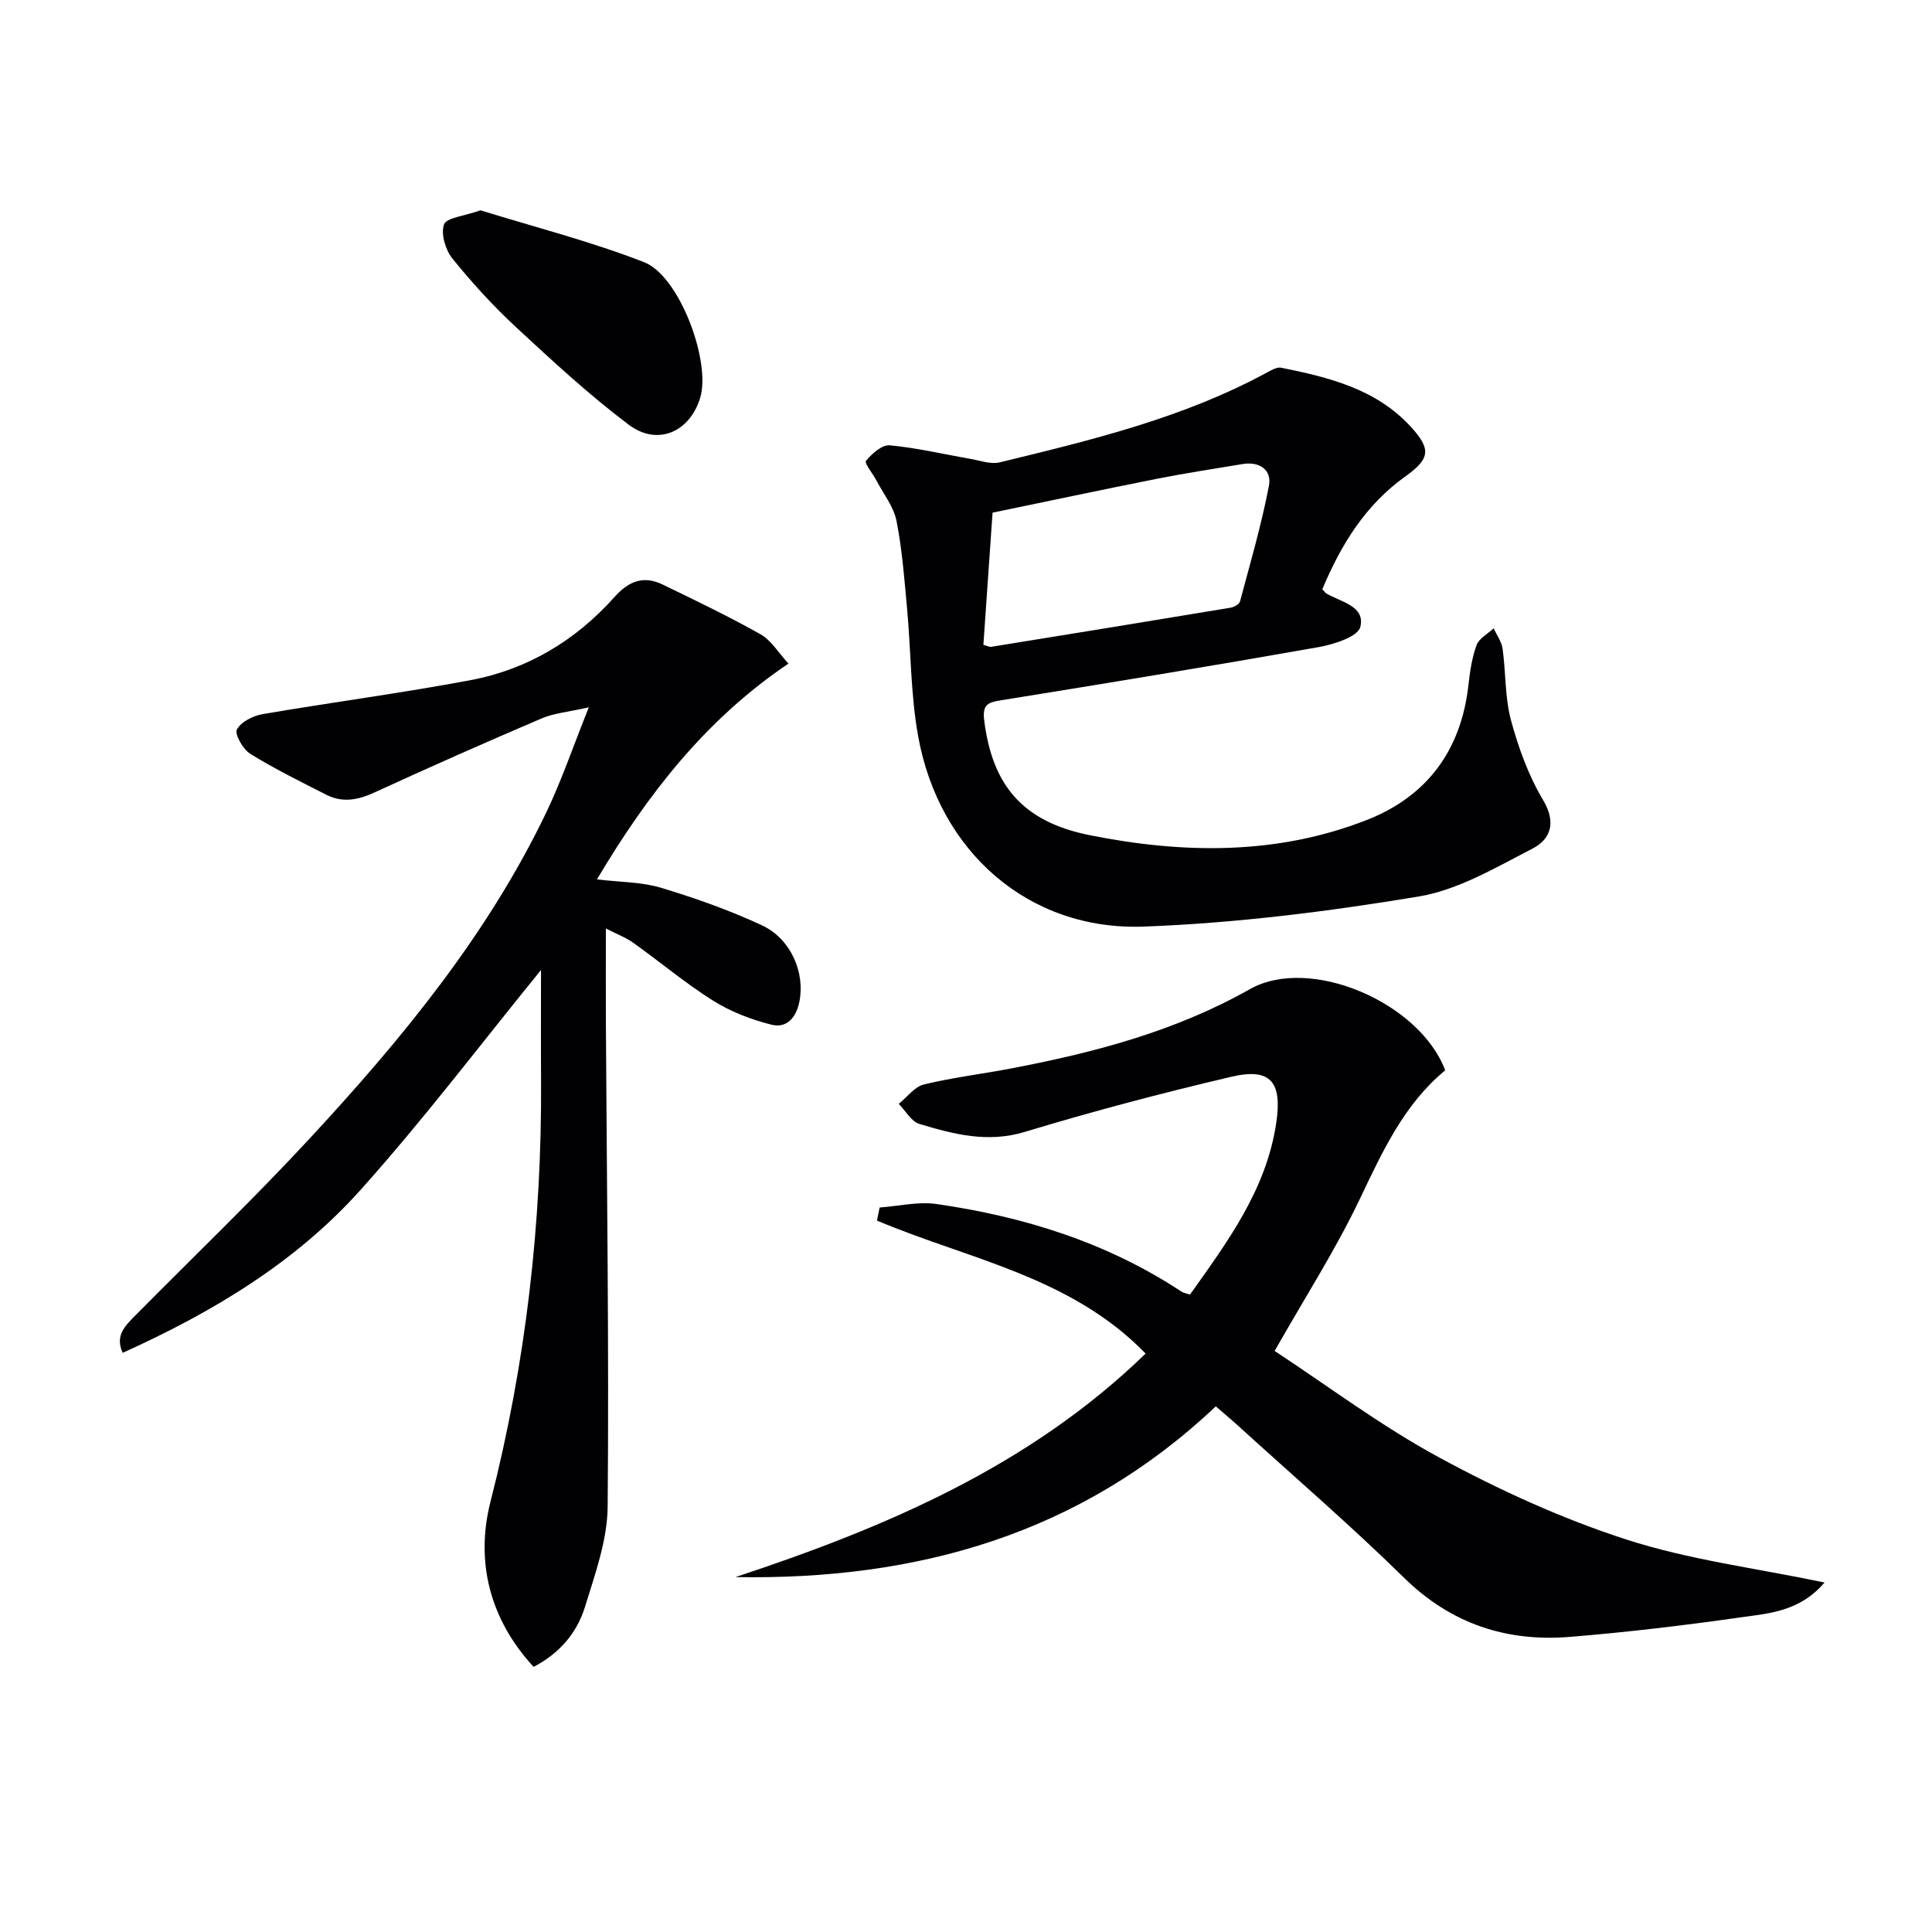 <svg enable-background="new 0 0 400 400" viewBox="0 0 400 400" xmlns="http://www.w3.org/2000/svg"><g fill="#010103"><path d="m163.24 137.39c-17.24 11.64-29.21 27.13-39.65 44.68 4.83.58 9.23.52 13.25 1.73 7.1 2.14 14.16 4.64 20.88 7.76 6.11 2.84 8.99 9.92 7.78 15.85-.68 3.33-2.65 5.53-5.78 4.74-4.19-1.05-8.42-2.68-12.06-4.96-5.75-3.61-11-8.04-16.54-11.99-1.57-1.12-3.45-1.82-5.68-2.96 0 6.85-.03 13.07 0 19.29.19 33.47.66 66.93.37 100.39-.06 6.94-2.61 13.97-4.69 20.75-1.64 5.33-5.19 9.59-10.64 12.44-9.12-9.88-12.08-21.85-8.93-34.2 7.33-28.7 10.65-57.74 10.47-87.27-.05-7.91-.01-15.83-.01-22.81-12.22 14.99-24.19 30.84-37.4 45.57-13.46 15.02-30.62 25.29-49.21 33.69-1.66-3.61.57-5.66 2.63-7.75 12.06-12.19 24.45-24.06 36.09-36.63 19.03-20.54 36.82-42.11 49.03-67.61 3.13-6.54 5.47-13.46 8.76-21.66-4.24.97-7.2 1.2-9.79 2.31-11.61 4.96-23.15 10.06-34.61 15.33-3.39 1.56-6.6 2.17-9.94.47-5.31-2.7-10.68-5.34-15.74-8.47-1.51-.93-3.29-4.05-2.78-5.04.83-1.59 3.35-2.85 5.34-3.19 14.35-2.46 28.82-4.35 43.12-7.05 11.76-2.22 21.72-8.25 29.7-17.18 2.97-3.33 6.04-4.51 10-2.59 6.83 3.31 13.69 6.6 20.3 10.32 2.16 1.23 3.6 3.73 5.73 6.04z"/><path d="m237.19 280.24c-15.51-15.99-36.71-19.53-55.62-27.53.18-.9.37-1.81.55-2.71 3.93-.28 7.97-1.27 11.78-.72 18.09 2.61 35.28 7.95 50.7 18.13.39.26.9.33 1.77.63 7.77-10.95 15.82-21.72 17.87-35.6 1.25-8.47-1.18-11.41-9.3-9.51-14.35 3.37-28.63 7.13-42.74 11.41-7.73 2.35-14.74.48-21.83-1.63-1.7-.51-2.88-2.73-4.29-4.17 1.73-1.39 3.27-3.55 5.22-4.02 6.11-1.47 12.39-2.21 18.58-3.41 17-3.28 33.54-7.64 48.88-16.31 12.48-7.05 35.21 2.78 40.45 16.8-8.52 7.03-12.97 16.78-17.66 26.61-4.98 10.46-11.29 20.28-17.65 31.49 10.84 7.11 22.01 15.53 34.17 22.11 12.35 6.69 25.34 12.63 38.68 16.94 12.99 4.2 26.79 5.92 41 8.89-5.17 6.06-11.55 6.39-17.46 7.23-11.67 1.66-23.39 3.06-35.13 4.02-13.2 1.09-24.7-2.65-34.48-12.24-11.04-10.84-22.8-20.96-34.25-31.38-1.45-1.32-2.95-2.57-4.71-4.1-28.11 26.57-61.97 36-99.45 35.35 31.13-10.3 60.87-22.93 84.92-46.28z"/><path d="m273.77 122c.58.62.67.78.81.86 3.03 1.78 8.14 2.62 7.06 6.94-.5 2.02-5.44 3.61-8.59 4.17-21.88 3.87-43.82 7.48-65.76 11.01-2.82.45-3.94.89-3.51 4.27 1.67 13.11 7.73 20.84 21.81 23.66 19.26 3.86 38.72 4.18 57.41-3.15 12.49-4.9 19.53-14.47 21.03-27.97.31-2.78.72-5.63 1.68-8.23.52-1.4 2.32-2.33 3.54-3.48.64 1.42 1.65 2.78 1.85 4.26.68 4.93.46 10.06 1.74 14.8 1.54 5.7 3.63 11.45 6.64 16.5 2.8 4.69 1.54 8.13-2.19 10.05-7.6 3.92-15.4 8.57-23.62 9.93-18.78 3.12-37.82 5.51-56.83 6.22-23.82.89-42.45-15.46-46.76-39.48-1.55-8.61-1.47-17.51-2.27-26.26-.56-6.11-1.02-12.26-2.2-18.26-.58-2.93-2.68-5.56-4.13-8.31-.75-1.44-2.56-3.64-2.18-4.11 1.21-1.49 3.32-3.37 4.91-3.22 5.57.51 11.06 1.82 16.59 2.78 2.06.36 4.3 1.2 6.2.74 19.03-4.62 38.09-9.2 55.48-18.69.85-.46 1.94-1.07 2.77-.9 9.83 1.99 19.57 4.35 26.75 12.13 4.32 4.68 4.16 6.67-1.01 10.36-8.32 5.94-13.35 14.15-17.22 23.38zm-70.17 11.51c.75.19 1.24.47 1.66.4 16.52-2.67 33.04-5.35 49.55-8.1.71-.12 1.77-.71 1.92-1.29 2.13-7.95 4.44-15.88 5.99-23.95.63-3.29-1.94-5.08-5.48-4.49-5.88.99-11.78 1.87-17.62 3.03-11.49 2.28-22.94 4.72-34.12 7.03-.66 9.58-1.28 18.45-1.9 27.37z"/><path d="m99.48 43.54c10.92 3.39 22.66 6.38 33.87 10.74 7.34 2.85 13.88 20.58 11.62 28.07-2.14 7.08-8.83 10.08-14.8 5.58-8.2-6.17-15.78-13.19-23.32-20.18-4.73-4.39-9.13-9.2-13.18-14.22-1.44-1.78-2.44-5.11-1.74-7.05.51-1.42 4.13-1.72 7.55-2.94z"/></g></svg>